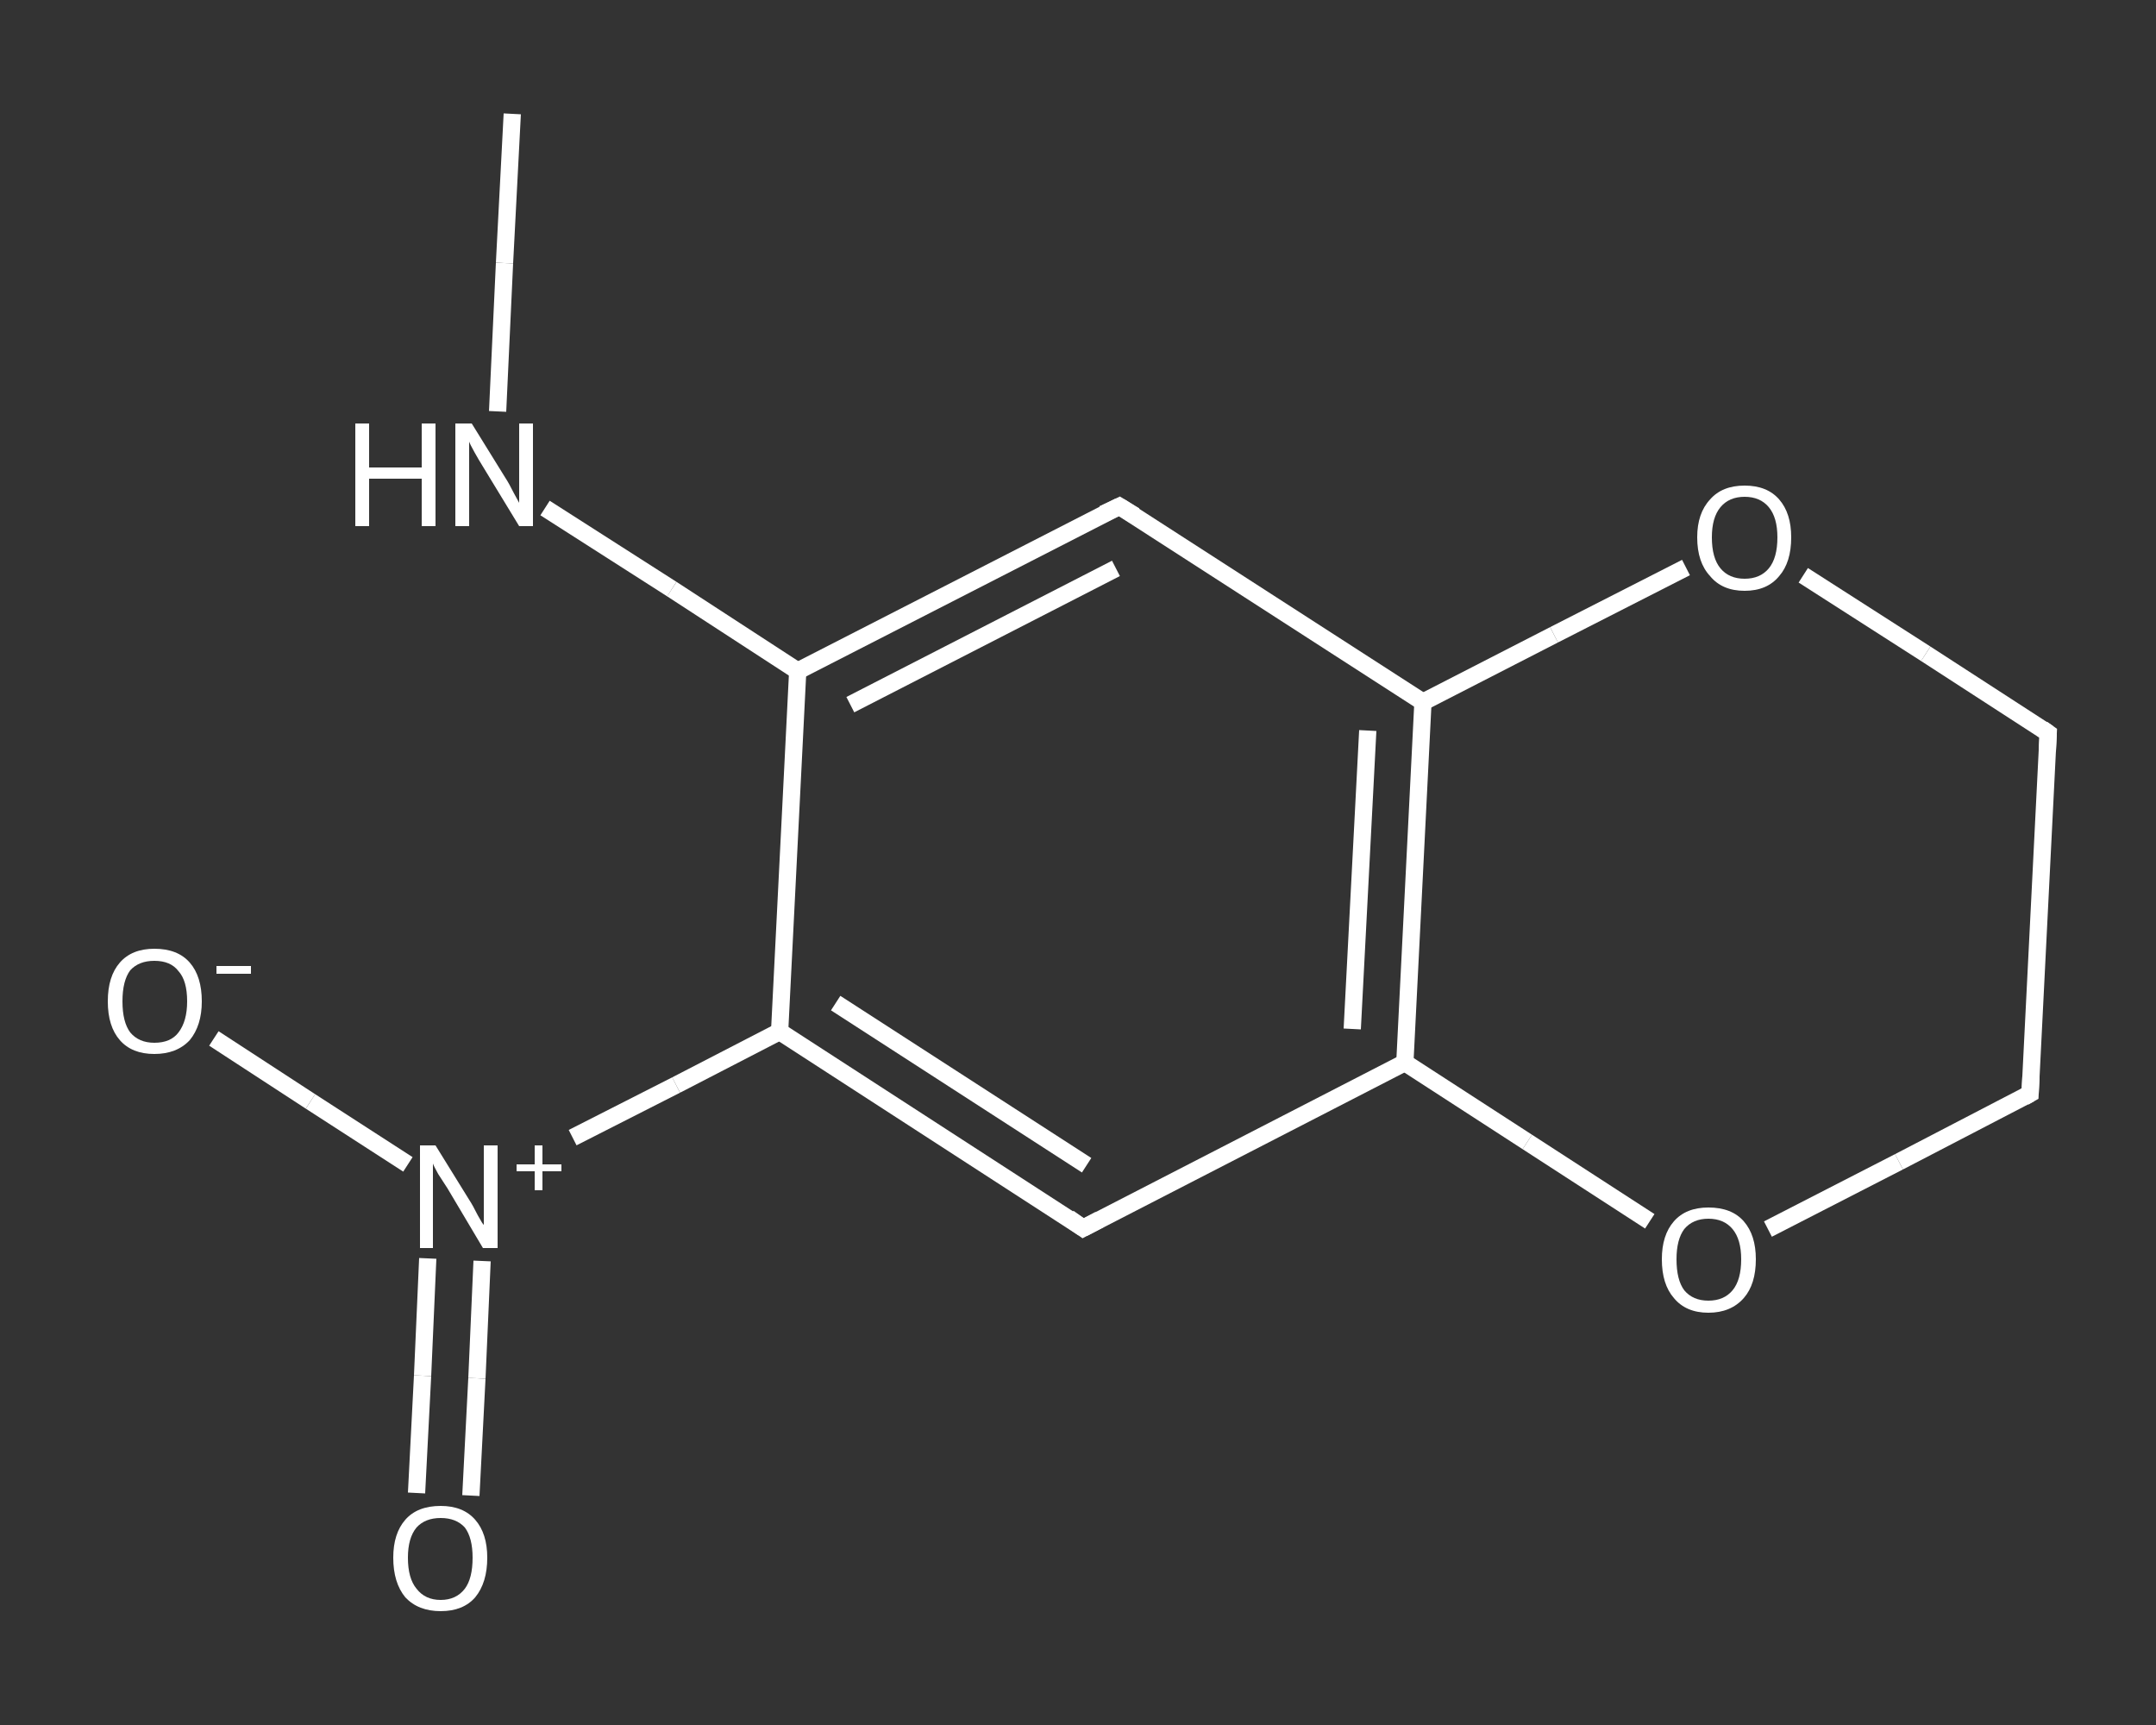 <?xml version='1.0' encoding='iso-8859-1'?>
<svg version='1.1' baseProfile='full'
              xmlns='http://www.w3.org/2000/svg'
                      xmlns:rdkit='http://www.rdkit.org/xml'
                      xmlns:xlink='http://www.w3.org/1999/xlink'
                  xml:space='preserve'
width='250px' height='200px' viewBox='0 0 250 200'>
<rect x="0" y="0" width="250" height="200" fill="#333333" stroke="none"/>
<!-- END OF HEADER -->
<rect style='opacity:1.0;fill:transparent;stroke:none' width='250.0' height='200.0' x='0.0' y='0.0'> </rect>
<path class='bond-0 atom-0 atom-1' d='M 59.4,13.2 L 58.5,30.5' style='fill:none;fill-rule:evenodd;stroke:#FFFFFF;stroke-width:2.0px;stroke-linecap:butt;stroke-linejoin:miter;stroke-opacity:1' />
<path class='bond-0 atom-0 atom-1' d='M 58.5,30.5 L 57.7,47.7' style='fill:none;fill-rule:evenodd;stroke:#FFFFFF;stroke-width:2.0px;stroke-linecap:butt;stroke-linejoin:miter;stroke-opacity:1' />
<path class='bond-1 atom-1 atom-2' d='M 63.2,58.9 L 77.9,68.3' style='fill:none;fill-rule:evenodd;stroke:#FFFFFF;stroke-width:2.0px;stroke-linecap:butt;stroke-linejoin:miter;stroke-opacity:1' />
<path class='bond-1 atom-1 atom-2' d='M 77.9,68.3 L 92.5,77.8' style='fill:none;fill-rule:evenodd;stroke:#FFFFFF;stroke-width:2.0px;stroke-linecap:butt;stroke-linejoin:miter;stroke-opacity:1' />
<path class='bond-2 atom-2 atom-3' d='M 92.5,77.8 L 129.8,58.7' style='fill:none;fill-rule:evenodd;stroke:#FFFFFF;stroke-width:2.0px;stroke-linecap:butt;stroke-linejoin:miter;stroke-opacity:1' />
<path class='bond-2 atom-2 atom-3' d='M 98.6,81.7 L 129.4,65.9' style='fill:none;fill-rule:evenodd;stroke:#FFFFFF;stroke-width:2.0px;stroke-linecap:butt;stroke-linejoin:miter;stroke-opacity:1' />
<path class='bond-3 atom-3 atom-4' d='M 129.8,58.7 L 165.0,81.4' style='fill:none;fill-rule:evenodd;stroke:#FFFFFF;stroke-width:2.0px;stroke-linecap:butt;stroke-linejoin:miter;stroke-opacity:1' />
<path class='bond-4 atom-4 atom-5' d='M 165.0,81.4 L 162.9,123.2' style='fill:none;fill-rule:evenodd;stroke:#FFFFFF;stroke-width:2.0px;stroke-linecap:butt;stroke-linejoin:miter;stroke-opacity:1' />
<path class='bond-4 atom-4 atom-5' d='M 158.6,84.7 L 156.8,119.3' style='fill:none;fill-rule:evenodd;stroke:#FFFFFF;stroke-width:2.0px;stroke-linecap:butt;stroke-linejoin:miter;stroke-opacity:1' />
<path class='bond-5 atom-5 atom-6' d='M 162.9,123.2 L 125.6,142.4' style='fill:none;fill-rule:evenodd;stroke:#FFFFFF;stroke-width:2.0px;stroke-linecap:butt;stroke-linejoin:miter;stroke-opacity:1' />
<path class='bond-6 atom-6 atom-7' d='M 125.6,142.4 L 90.4,119.6' style='fill:none;fill-rule:evenodd;stroke:#FFFFFF;stroke-width:2.0px;stroke-linecap:butt;stroke-linejoin:miter;stroke-opacity:1' />
<path class='bond-6 atom-6 atom-7' d='M 126.0,135.1 L 96.9,116.3' style='fill:none;fill-rule:evenodd;stroke:#FFFFFF;stroke-width:2.0px;stroke-linecap:butt;stroke-linejoin:miter;stroke-opacity:1' />
<path class='bond-7 atom-7 atom-8' d='M 90.4,119.6 L 78.4,125.8' style='fill:none;fill-rule:evenodd;stroke:#FFFFFF;stroke-width:2.0px;stroke-linecap:butt;stroke-linejoin:miter;stroke-opacity:1' />
<path class='bond-7 atom-7 atom-8' d='M 78.4,125.8 L 66.4,131.9' style='fill:none;fill-rule:evenodd;stroke:#FFFFFF;stroke-width:2.0px;stroke-linecap:butt;stroke-linejoin:miter;stroke-opacity:1' />
<path class='bond-8 atom-8 atom-9' d='M 49.6,145.9 L 49.0,159.5' style='fill:none;fill-rule:evenodd;stroke:#FFFFFF;stroke-width:2.0px;stroke-linecap:butt;stroke-linejoin:miter;stroke-opacity:1' />
<path class='bond-8 atom-8 atom-9' d='M 49.0,159.5 L 48.3,173.1' style='fill:none;fill-rule:evenodd;stroke:#FFFFFF;stroke-width:2.0px;stroke-linecap:butt;stroke-linejoin:miter;stroke-opacity:1' />
<path class='bond-8 atom-8 atom-9' d='M 55.9,146.2 L 55.3,159.8' style='fill:none;fill-rule:evenodd;stroke:#FFFFFF;stroke-width:2.0px;stroke-linecap:butt;stroke-linejoin:miter;stroke-opacity:1' />
<path class='bond-8 atom-8 atom-9' d='M 55.3,159.8 L 54.6,173.4' style='fill:none;fill-rule:evenodd;stroke:#FFFFFF;stroke-width:2.0px;stroke-linecap:butt;stroke-linejoin:miter;stroke-opacity:1' />
<path class='bond-9 atom-8 atom-10' d='M 47.3,135.0 L 36.0,127.7' style='fill:none;fill-rule:evenodd;stroke:#FFFFFF;stroke-width:2.0px;stroke-linecap:butt;stroke-linejoin:miter;stroke-opacity:1' />
<path class='bond-9 atom-8 atom-10' d='M 36.0,127.7 L 24.8,120.4' style='fill:none;fill-rule:evenodd;stroke:#FFFFFF;stroke-width:2.0px;stroke-linecap:butt;stroke-linejoin:miter;stroke-opacity:1' />
<path class='bond-10 atom-5 atom-11' d='M 162.9,123.2 L 177.1,132.4' style='fill:none;fill-rule:evenodd;stroke:#FFFFFF;stroke-width:2.0px;stroke-linecap:butt;stroke-linejoin:miter;stroke-opacity:1' />
<path class='bond-10 atom-5 atom-11' d='M 177.1,132.4 L 191.3,141.6' style='fill:none;fill-rule:evenodd;stroke:#FFFFFF;stroke-width:2.0px;stroke-linecap:butt;stroke-linejoin:miter;stroke-opacity:1' />
<path class='bond-11 atom-11 atom-12' d='M 205.0,142.5 L 220.2,134.7' style='fill:none;fill-rule:evenodd;stroke:#FFFFFF;stroke-width:2.0px;stroke-linecap:butt;stroke-linejoin:miter;stroke-opacity:1' />
<path class='bond-11 atom-11 atom-12' d='M 220.2,134.7 L 235.4,126.8' style='fill:none;fill-rule:evenodd;stroke:#FFFFFF;stroke-width:2.0px;stroke-linecap:butt;stroke-linejoin:miter;stroke-opacity:1' />
<path class='bond-12 atom-12 atom-13' d='M 235.4,126.8 L 237.5,85.0' style='fill:none;fill-rule:evenodd;stroke:#FFFFFF;stroke-width:2.0px;stroke-linecap:butt;stroke-linejoin:miter;stroke-opacity:1' />
<path class='bond-13 atom-13 atom-14' d='M 237.5,85.0 L 223.3,75.8' style='fill:none;fill-rule:evenodd;stroke:#FFFFFF;stroke-width:2.0px;stroke-linecap:butt;stroke-linejoin:miter;stroke-opacity:1' />
<path class='bond-13 atom-13 atom-14' d='M 223.3,75.8 L 209.1,66.7' style='fill:none;fill-rule:evenodd;stroke:#FFFFFF;stroke-width:2.0px;stroke-linecap:butt;stroke-linejoin:miter;stroke-opacity:1' />
<path class='bond-14 atom-7 atom-2' d='M 90.4,119.6 L 92.5,77.8' style='fill:none;fill-rule:evenodd;stroke:#FFFFFF;stroke-width:2.0px;stroke-linecap:butt;stroke-linejoin:miter;stroke-opacity:1' />
<path class='bond-15 atom-14 atom-4' d='M 195.5,65.8 L 180.2,73.6' style='fill:none;fill-rule:evenodd;stroke:#FFFFFF;stroke-width:2.0px;stroke-linecap:butt;stroke-linejoin:miter;stroke-opacity:1' />
<path class='bond-15 atom-14 atom-4' d='M 180.2,73.6 L 165.0,81.4' style='fill:none;fill-rule:evenodd;stroke:#FFFFFF;stroke-width:2.0px;stroke-linecap:butt;stroke-linejoin:miter;stroke-opacity:1' />
<path d='M 127.9,59.6 L 129.8,58.7 L 131.6,59.8' style='fill:none;stroke:#FFFFFF;stroke-width:2.0px;stroke-linecap:butt;stroke-linejoin:miter;stroke-opacity:1;' />
<path d='M 127.5,141.4 L 125.6,142.4 L 123.9,141.2' style='fill:none;stroke:#FFFFFF;stroke-width:2.0px;stroke-linecap:butt;stroke-linejoin:miter;stroke-opacity:1;' />
<path d='M 234.7,127.2 L 235.4,126.8 L 235.5,124.8' style='fill:none;stroke:#FFFFFF;stroke-width:2.0px;stroke-linecap:butt;stroke-linejoin:miter;stroke-opacity:1;' />
<path d='M 237.4,87.1 L 237.5,85.0 L 236.8,84.5' style='fill:none;stroke:#FFFFFF;stroke-width:2.0px;stroke-linecap:butt;stroke-linejoin:miter;stroke-opacity:1;' />
<path class='atom-1' d='M 41.2 49.1
L 42.8 49.1
L 42.8 54.2
L 48.9 54.2
L 48.9 49.1
L 50.5 49.1
L 50.5 61.0
L 48.9 61.0
L 48.9 55.5
L 42.8 55.5
L 42.8 61.0
L 41.2 61.0
L 41.2 49.1
' fill='#FFFFFF'/>
<path class='atom-1' d='M 54.7 49.1
L 58.6 55.4
Q 59.0 56.0, 59.6 57.2
Q 60.2 58.3, 60.2 58.3
L 60.2 49.1
L 61.8 49.1
L 61.8 61.0
L 60.2 61.0
L 56.0 54.1
Q 55.5 53.3, 55.0 52.4
Q 54.5 51.5, 54.4 51.2
L 54.4 61.0
L 52.8 61.0
L 52.8 49.1
L 54.7 49.1
' fill='#FFFFFF'/>
<path class='atom-8' d='M 50.5 132.8
L 54.4 139.1
Q 54.8 139.7, 55.4 140.9
Q 56.0 142.0, 56.1 142.0
L 56.1 132.8
L 57.7 132.8
L 57.7 144.7
L 56.0 144.7
L 51.9 137.8
Q 51.4 137.0, 50.8 136.1
Q 50.3 135.2, 50.2 134.9
L 50.2 144.7
L 48.7 144.7
L 48.7 132.8
L 50.5 132.8
' fill='#FFFFFF'/>
<path class='atom-8' d='M 59.9 135.0
L 62.0 135.0
L 62.0 132.8
L 62.9 132.8
L 62.9 135.0
L 65.1 135.0
L 65.1 135.8
L 62.9 135.8
L 62.9 138.0
L 62.0 138.0
L 62.0 135.8
L 59.9 135.8
L 59.9 135.0
' fill='#FFFFFF'/>
<path class='atom-9' d='M 45.6 180.6
Q 45.6 177.8, 47.0 176.2
Q 48.4 174.6, 51.1 174.6
Q 53.7 174.6, 55.1 176.2
Q 56.5 177.8, 56.5 180.6
Q 56.5 183.5, 55.1 185.2
Q 53.7 186.8, 51.1 186.8
Q 48.5 186.8, 47.0 185.2
Q 45.6 183.5, 45.6 180.6
M 51.1 185.5
Q 52.9 185.5, 53.9 184.2
Q 54.8 183.0, 54.8 180.6
Q 54.8 178.3, 53.9 177.1
Q 52.9 176.0, 51.1 176.0
Q 49.3 176.0, 48.3 177.1
Q 47.3 178.3, 47.3 180.6
Q 47.3 183.0, 48.3 184.2
Q 49.3 185.5, 51.1 185.5
' fill='#FFFFFF'/>
<path class='atom-10' d='M 12.5 116.1
Q 12.5 113.2, 13.9 111.6
Q 15.3 110.0, 17.9 110.0
Q 20.6 110.0, 22.0 111.6
Q 23.4 113.2, 23.4 116.1
Q 23.4 118.9, 22.0 120.6
Q 20.5 122.2, 17.9 122.2
Q 15.3 122.2, 13.9 120.6
Q 12.5 119.0, 12.5 116.1
M 17.9 120.9
Q 19.8 120.9, 20.7 119.7
Q 21.7 118.4, 21.7 116.1
Q 21.7 113.7, 20.7 112.6
Q 19.8 111.4, 17.9 111.4
Q 16.1 111.4, 15.1 112.5
Q 14.2 113.7, 14.2 116.1
Q 14.2 118.5, 15.1 119.7
Q 16.1 120.9, 17.9 120.9
' fill='#FFFFFF'/>
<path class='atom-10' d='M 25.1 112.0
L 29.1 112.0
L 29.1 112.9
L 25.1 112.9
L 25.1 112.0
' fill='#FFFFFF'/>
<path class='atom-11' d='M 192.7 146.0
Q 192.7 143.2, 194.1 141.6
Q 195.5 140.0, 198.1 140.0
Q 200.8 140.0, 202.2 141.6
Q 203.6 143.2, 203.6 146.0
Q 203.6 148.9, 202.2 150.5
Q 200.7 152.2, 198.1 152.2
Q 195.5 152.2, 194.1 150.5
Q 192.7 148.9, 192.7 146.0
M 198.1 150.8
Q 199.9 150.8, 200.9 149.6
Q 201.9 148.4, 201.9 146.0
Q 201.9 143.7, 200.9 142.5
Q 199.9 141.3, 198.1 141.3
Q 196.3 141.3, 195.3 142.5
Q 194.4 143.7, 194.4 146.0
Q 194.4 148.4, 195.3 149.6
Q 196.3 150.8, 198.1 150.8
' fill='#FFFFFF'/>
<path class='atom-14' d='M 196.8 62.3
Q 196.8 59.5, 198.3 57.9
Q 199.7 56.3, 202.3 56.3
Q 204.9 56.3, 206.3 57.9
Q 207.7 59.5, 207.7 62.3
Q 207.7 65.2, 206.3 66.8
Q 204.9 68.5, 202.3 68.5
Q 199.7 68.5, 198.3 66.8
Q 196.8 65.2, 196.8 62.3
M 202.3 67.1
Q 204.1 67.1, 205.1 65.9
Q 206.1 64.7, 206.1 62.3
Q 206.1 60.0, 205.1 58.8
Q 204.1 57.6, 202.3 57.6
Q 200.5 57.6, 199.5 58.8
Q 198.5 60.0, 198.5 62.3
Q 198.5 64.7, 199.5 65.9
Q 200.5 67.1, 202.3 67.1
' fill='#FFFFFF'/>
</svg>
